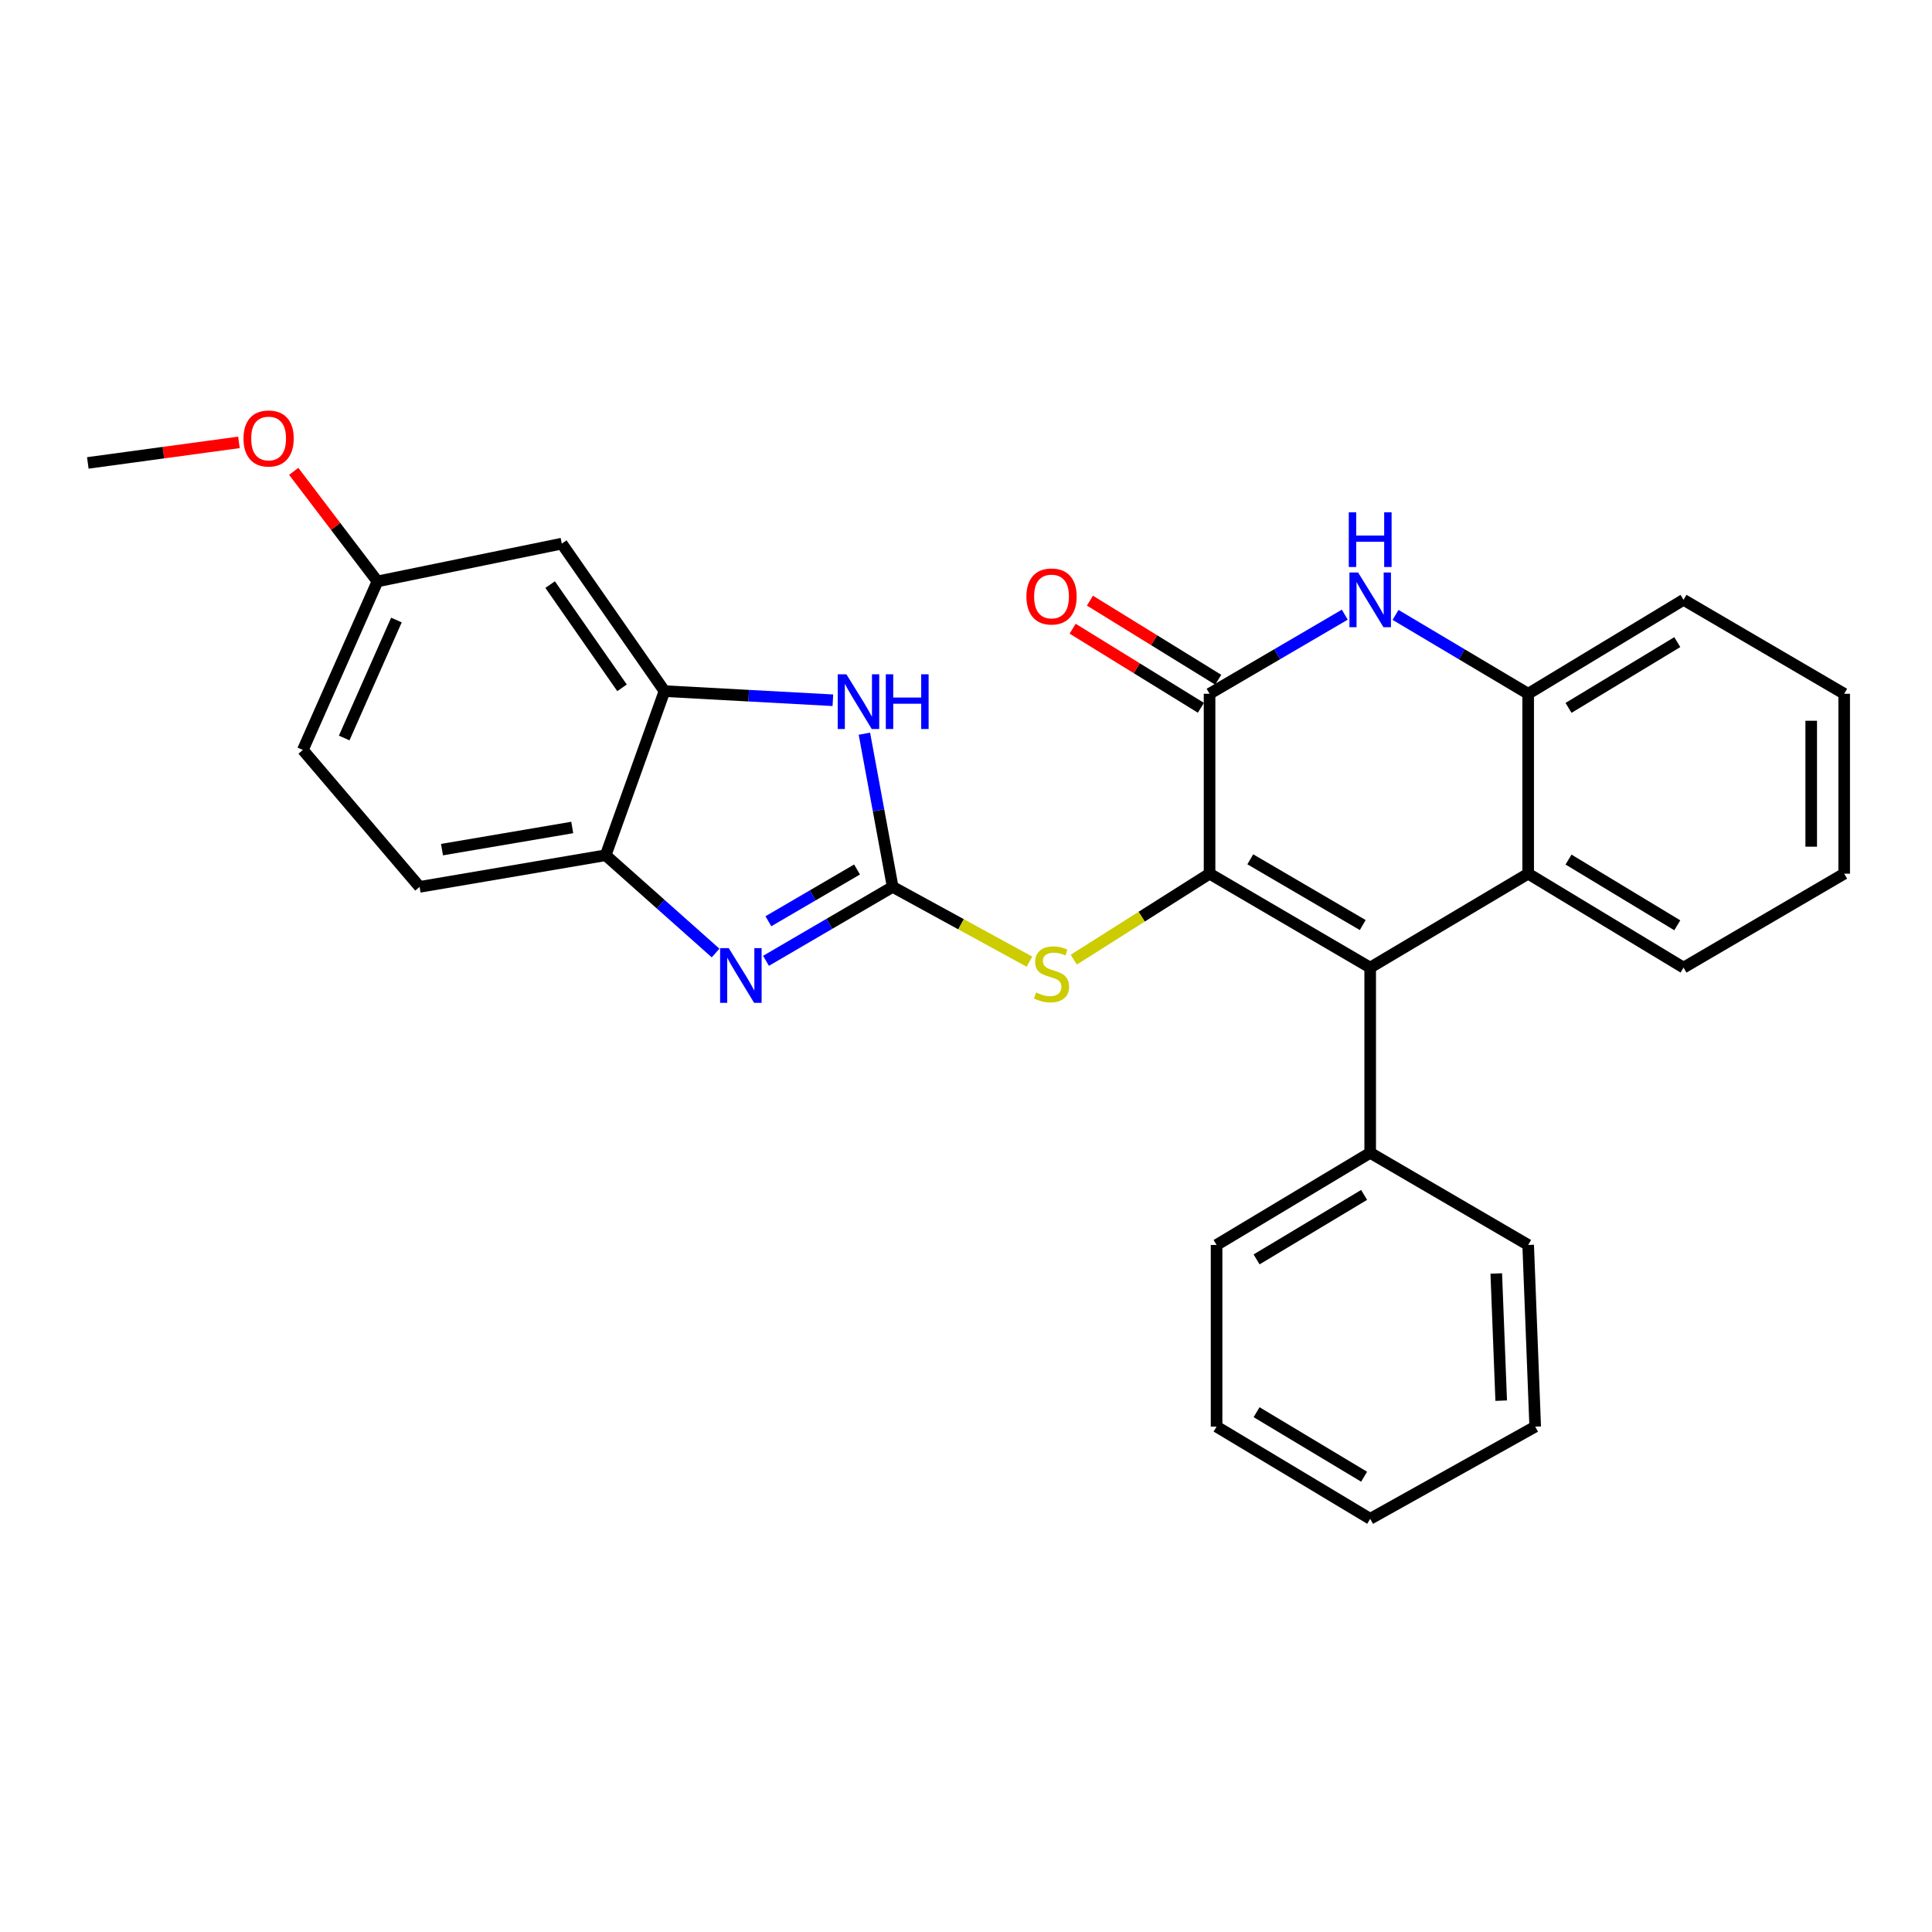 <?xml version='1.0' encoding='iso-8859-1'?>
<svg version='1.1' baseProfile='full'
              xmlns='http://www.w3.org/2000/svg'
                      xmlns:rdkit='http://www.rdkit.org/xml'
                      xmlns:xlink='http://www.w3.org/1999/xlink'
                  xml:space='preserve'
width='1000px' height='1000px' viewBox='0 0 1000 1000'>
<!-- END OF HEADER -->
<rect style='opacity:1.0;fill:#FFFFFF;stroke:none' width='1000' height='1000' x='0' y='0'> </rect>
<path class='bond-1' d='M 626.067,452.216 L 709.208,500.83' style='fill:none;fill-rule:evenodd;stroke:#000000;stroke-width:6px;stroke-linecap:butt;stroke-linejoin:miter;stroke-opacity:1' />
<path class='bond-1' d='M 647.152,444.777 L 705.351,478.807' style='fill:none;fill-rule:evenodd;stroke:#000000;stroke-width:6px;stroke-linecap:butt;stroke-linejoin:miter;stroke-opacity:1' />
<path class='bond-2' d='M 626.067,452.216 L 626.067,359.093' style='fill:none;fill-rule:evenodd;stroke:#000000;stroke-width:6px;stroke-linecap:butt;stroke-linejoin:miter;stroke-opacity:1' />
<path class='bond-6' d='M 626.067,452.216 L 590.92,474.47' style='fill:none;fill-rule:evenodd;stroke:#000000;stroke-width:6px;stroke-linecap:butt;stroke-linejoin:miter;stroke-opacity:1' />
<path class='bond-6' d='M 590.92,474.47 L 555.773,496.725' style='fill:none;fill-rule:evenodd;stroke:#CCCC00;stroke-width:6px;stroke-linecap:butt;stroke-linejoin:miter;stroke-opacity:1' />
<path class='bond-0' d='M 462.041,459.042 L 497.445,478.401' style='fill:none;fill-rule:evenodd;stroke:#000000;stroke-width:6px;stroke-linecap:butt;stroke-linejoin:miter;stroke-opacity:1' />
<path class='bond-0' d='M 497.445,478.401 L 532.849,497.76' style='fill:none;fill-rule:evenodd;stroke:#CCCC00;stroke-width:6px;stroke-linecap:butt;stroke-linejoin:miter;stroke-opacity:1' />
<path class='bond-3' d='M 462.041,459.042 L 429.263,478.18' style='fill:none;fill-rule:evenodd;stroke:#000000;stroke-width:6px;stroke-linecap:butt;stroke-linejoin:miter;stroke-opacity:1' />
<path class='bond-3' d='M 429.263,478.18 L 396.484,497.318' style='fill:none;fill-rule:evenodd;stroke:#0000FF;stroke-width:6px;stroke-linecap:butt;stroke-linejoin:miter;stroke-opacity:1' />
<path class='bond-3' d='M 443.604,450.047 L 420.659,463.443' style='fill:none;fill-rule:evenodd;stroke:#000000;stroke-width:6px;stroke-linecap:butt;stroke-linejoin:miter;stroke-opacity:1' />
<path class='bond-3' d='M 420.659,463.443 L 397.714,476.84' style='fill:none;fill-rule:evenodd;stroke:#0000FF;stroke-width:6px;stroke-linecap:butt;stroke-linejoin:miter;stroke-opacity:1' />
<path class='bond-5' d='M 462.041,459.042 L 454.728,419.404' style='fill:none;fill-rule:evenodd;stroke:#000000;stroke-width:6px;stroke-linecap:butt;stroke-linejoin:miter;stroke-opacity:1' />
<path class='bond-5' d='M 454.728,419.404 L 447.414,379.766' style='fill:none;fill-rule:evenodd;stroke:#0000FF;stroke-width:6px;stroke-linecap:butt;stroke-linejoin:miter;stroke-opacity:1' />
<path class='bond-7' d='M 709.208,500.83 L 790.975,452.216' style='fill:none;fill-rule:evenodd;stroke:#000000;stroke-width:6px;stroke-linecap:butt;stroke-linejoin:miter;stroke-opacity:1' />
<path class='bond-13' d='M 709.208,500.83 L 709.208,596.694' style='fill:none;fill-rule:evenodd;stroke:#000000;stroke-width:6px;stroke-linecap:butt;stroke-linejoin:miter;stroke-opacity:1' />
<path class='bond-4' d='M 626.067,359.093 L 661.064,338.625' style='fill:none;fill-rule:evenodd;stroke:#000000;stroke-width:6px;stroke-linecap:butt;stroke-linejoin:miter;stroke-opacity:1' />
<path class='bond-4' d='M 661.064,338.625 L 696.06,318.158' style='fill:none;fill-rule:evenodd;stroke:#0000FF;stroke-width:6px;stroke-linecap:butt;stroke-linejoin:miter;stroke-opacity:1' />
<path class='bond-12' d='M 630.545,351.83 L 597.349,331.361' style='fill:none;fill-rule:evenodd;stroke:#000000;stroke-width:6px;stroke-linecap:butt;stroke-linejoin:miter;stroke-opacity:1' />
<path class='bond-12' d='M 597.349,331.361 L 564.153,310.893' style='fill:none;fill-rule:evenodd;stroke:#FF0000;stroke-width:6px;stroke-linecap:butt;stroke-linejoin:miter;stroke-opacity:1' />
<path class='bond-12' d='M 621.589,366.355 L 588.393,345.886' style='fill:none;fill-rule:evenodd;stroke:#000000;stroke-width:6px;stroke-linecap:butt;stroke-linejoin:miter;stroke-opacity:1' />
<path class='bond-12' d='M 588.393,345.886 L 555.197,325.418' style='fill:none;fill-rule:evenodd;stroke:#FF0000;stroke-width:6px;stroke-linecap:butt;stroke-linejoin:miter;stroke-opacity:1' />
<path class='bond-10' d='M 370.388,493.28 L 341.943,467.975' style='fill:none;fill-rule:evenodd;stroke:#0000FF;stroke-width:6px;stroke-linecap:butt;stroke-linejoin:miter;stroke-opacity:1' />
<path class='bond-10' d='M 341.943,467.975 L 313.497,442.67' style='fill:none;fill-rule:evenodd;stroke:#000000;stroke-width:6px;stroke-linecap:butt;stroke-linejoin:miter;stroke-opacity:1' />
<path class='bond-9' d='M 722.327,318.27 L 756.651,338.681' style='fill:none;fill-rule:evenodd;stroke:#0000FF;stroke-width:6px;stroke-linecap:butt;stroke-linejoin:miter;stroke-opacity:1' />
<path class='bond-9' d='M 756.651,338.681 L 790.975,359.093' style='fill:none;fill-rule:evenodd;stroke:#000000;stroke-width:6px;stroke-linecap:butt;stroke-linejoin:miter;stroke-opacity:1' />
<path class='bond-8' d='M 431.097,362.449 L 387.517,360.084' style='fill:none;fill-rule:evenodd;stroke:#0000FF;stroke-width:6px;stroke-linecap:butt;stroke-linejoin:miter;stroke-opacity:1' />
<path class='bond-8' d='M 387.517,360.084 L 343.938,357.718' style='fill:none;fill-rule:evenodd;stroke:#000000;stroke-width:6px;stroke-linecap:butt;stroke-linejoin:miter;stroke-opacity:1' />
<path class='bond-17' d='M 790.975,452.216 L 871.395,500.83' style='fill:none;fill-rule:evenodd;stroke:#000000;stroke-width:6px;stroke-linecap:butt;stroke-linejoin:miter;stroke-opacity:1' />
<path class='bond-17' d='M 811.866,444.905 L 868.16,478.935' style='fill:none;fill-rule:evenodd;stroke:#000000;stroke-width:6px;stroke-linecap:butt;stroke-linejoin:miter;stroke-opacity:1' />
<path class='bond-28' d='M 790.975,452.216 L 790.975,359.093' style='fill:none;fill-rule:evenodd;stroke:#000000;stroke-width:6px;stroke-linecap:butt;stroke-linejoin:miter;stroke-opacity:1' />
<path class='bond-11' d='M 343.938,357.718 L 290.782,281.384' style='fill:none;fill-rule:evenodd;stroke:#000000;stroke-width:6px;stroke-linecap:butt;stroke-linejoin:miter;stroke-opacity:1' />
<path class='bond-11' d='M 321.961,356.019 L 284.752,302.585' style='fill:none;fill-rule:evenodd;stroke:#000000;stroke-width:6px;stroke-linecap:butt;stroke-linejoin:miter;stroke-opacity:1' />
<path class='bond-29' d='M 343.938,357.718 L 313.497,442.67' style='fill:none;fill-rule:evenodd;stroke:#000000;stroke-width:6px;stroke-linecap:butt;stroke-linejoin:miter;stroke-opacity:1' />
<path class='bond-19' d='M 790.975,359.093 L 871.395,310.469' style='fill:none;fill-rule:evenodd;stroke:#000000;stroke-width:6px;stroke-linecap:butt;stroke-linejoin:miter;stroke-opacity:1' />
<path class='bond-19' d='M 811.867,366.402 L 868.161,332.365' style='fill:none;fill-rule:evenodd;stroke:#000000;stroke-width:6px;stroke-linecap:butt;stroke-linejoin:miter;stroke-opacity:1' />
<path class='bond-14' d='M 313.497,442.67 L 217.188,459.042' style='fill:none;fill-rule:evenodd;stroke:#000000;stroke-width:6px;stroke-linecap:butt;stroke-linejoin:miter;stroke-opacity:1' />
<path class='bond-14' d='M 296.191,428.303 L 228.774,439.763' style='fill:none;fill-rule:evenodd;stroke:#000000;stroke-width:6px;stroke-linecap:butt;stroke-linejoin:miter;stroke-opacity:1' />
<path class='bond-15' d='M 290.782,281.384 L 195.374,300.932' style='fill:none;fill-rule:evenodd;stroke:#000000;stroke-width:6px;stroke-linecap:butt;stroke-linejoin:miter;stroke-opacity:1' />
<path class='bond-20' d='M 709.208,596.694 L 629.698,644.389' style='fill:none;fill-rule:evenodd;stroke:#000000;stroke-width:6px;stroke-linecap:butt;stroke-linejoin:miter;stroke-opacity:1' />
<path class='bond-20' d='M 706.06,618.482 L 650.403,651.868' style='fill:none;fill-rule:evenodd;stroke:#000000;stroke-width:6px;stroke-linecap:butt;stroke-linejoin:miter;stroke-opacity:1' />
<path class='bond-21' d='M 709.208,596.694 L 790.975,644.389' style='fill:none;fill-rule:evenodd;stroke:#000000;stroke-width:6px;stroke-linecap:butt;stroke-linejoin:miter;stroke-opacity:1' />
<path class='bond-16' d='M 217.188,459.042 L 156.761,388.168' style='fill:none;fill-rule:evenodd;stroke:#000000;stroke-width:6px;stroke-linecap:butt;stroke-linejoin:miter;stroke-opacity:1' />
<path class='bond-18' d='M 195.374,300.932 L 173.704,272.45' style='fill:none;fill-rule:evenodd;stroke:#000000;stroke-width:6px;stroke-linecap:butt;stroke-linejoin:miter;stroke-opacity:1' />
<path class='bond-18' d='M 173.704,272.45 L 152.033,243.968' style='fill:none;fill-rule:evenodd;stroke:#FF0000;stroke-width:6px;stroke-linecap:butt;stroke-linejoin:miter;stroke-opacity:1' />
<path class='bond-32' d='M 195.374,300.932 L 156.761,388.168' style='fill:none;fill-rule:evenodd;stroke:#000000;stroke-width:6px;stroke-linecap:butt;stroke-linejoin:miter;stroke-opacity:1' />
<path class='bond-32' d='M 205.186,320.924 L 178.157,381.989' style='fill:none;fill-rule:evenodd;stroke:#000000;stroke-width:6px;stroke-linecap:butt;stroke-linejoin:miter;stroke-opacity:1' />
<path class='bond-23' d='M 871.395,500.83 L 954.545,452.216' style='fill:none;fill-rule:evenodd;stroke:#000000;stroke-width:6px;stroke-linecap:butt;stroke-linejoin:miter;stroke-opacity:1' />
<path class='bond-22' d='M 123.672,228.971 L 84.563,234.288' style='fill:none;fill-rule:evenodd;stroke:#FF0000;stroke-width:6px;stroke-linecap:butt;stroke-linejoin:miter;stroke-opacity:1' />
<path class='bond-22' d='M 84.563,234.288 L 45.455,239.605' style='fill:none;fill-rule:evenodd;stroke:#000000;stroke-width:6px;stroke-linecap:butt;stroke-linejoin:miter;stroke-opacity:1' />
<path class='bond-24' d='M 871.395,310.469 L 954.545,359.093' style='fill:none;fill-rule:evenodd;stroke:#000000;stroke-width:6px;stroke-linecap:butt;stroke-linejoin:miter;stroke-opacity:1' />
<path class='bond-25' d='M 629.698,644.389 L 629.698,738.422' style='fill:none;fill-rule:evenodd;stroke:#000000;stroke-width:6px;stroke-linecap:butt;stroke-linejoin:miter;stroke-opacity:1' />
<path class='bond-26' d='M 790.975,644.389 L 794.615,738.422' style='fill:none;fill-rule:evenodd;stroke:#000000;stroke-width:6px;stroke-linecap:butt;stroke-linejoin:miter;stroke-opacity:1' />
<path class='bond-26' d='M 774.469,659.154 L 777.017,724.977' style='fill:none;fill-rule:evenodd;stroke:#000000;stroke-width:6px;stroke-linecap:butt;stroke-linejoin:miter;stroke-opacity:1' />
<path class='bond-30' d='M 954.545,452.216 L 954.545,359.093' style='fill:none;fill-rule:evenodd;stroke:#000000;stroke-width:6px;stroke-linecap:butt;stroke-linejoin:miter;stroke-opacity:1' />
<path class='bond-30' d='M 937.481,438.248 L 937.481,373.061' style='fill:none;fill-rule:evenodd;stroke:#000000;stroke-width:6px;stroke-linecap:butt;stroke-linejoin:miter;stroke-opacity:1' />
<path class='bond-31' d='M 629.698,738.422 L 709.208,786.136' style='fill:none;fill-rule:evenodd;stroke:#000000;stroke-width:6px;stroke-linecap:butt;stroke-linejoin:miter;stroke-opacity:1' />
<path class='bond-31' d='M 650.405,730.948 L 706.062,764.347' style='fill:none;fill-rule:evenodd;stroke:#000000;stroke-width:6px;stroke-linecap:butt;stroke-linejoin:miter;stroke-opacity:1' />
<path class='bond-27' d='M 794.615,738.422 L 709.208,786.136' style='fill:none;fill-rule:evenodd;stroke:#000000;stroke-width:6px;stroke-linecap:butt;stroke-linejoin:miter;stroke-opacity:1' />
<path  class='atom-4' d='M 377.21 490.756
L 386.49 505.756
Q 387.41 507.236, 388.89 509.916
Q 390.37 512.596, 390.45 512.756
L 390.45 490.756
L 394.21 490.756
L 394.21 519.076
L 390.33 519.076
L 380.37 502.676
Q 379.21 500.756, 377.97 498.556
Q 376.77 496.356, 376.41 495.676
L 376.41 519.076
L 372.73 519.076
L 372.73 490.756
L 377.21 490.756
' fill='#0000FF'/>
<path  class='atom-5' d='M 702.948 296.309
L 712.228 311.309
Q 713.148 312.789, 714.628 315.469
Q 716.108 318.149, 716.188 318.309
L 716.188 296.309
L 719.948 296.309
L 719.948 324.629
L 716.068 324.629
L 706.108 308.229
Q 704.948 306.309, 703.708 304.109
Q 702.508 301.909, 702.148 301.229
L 702.148 324.629
L 698.468 324.629
L 698.468 296.309
L 702.948 296.309
' fill='#0000FF'/>
<path  class='atom-5' d='M 698.128 265.157
L 701.968 265.157
L 701.968 277.197
L 716.448 277.197
L 716.448 265.157
L 720.288 265.157
L 720.288 293.477
L 716.448 293.477
L 716.448 280.397
L 701.968 280.397
L 701.968 293.477
L 698.128 293.477
L 698.128 265.157
' fill='#0000FF'/>
<path  class='atom-6' d='M 438.091 349.009
L 447.371 364.009
Q 448.291 365.489, 449.771 368.169
Q 451.251 370.849, 451.331 371.009
L 451.331 349.009
L 455.091 349.009
L 455.091 377.329
L 451.211 377.329
L 441.251 360.929
Q 440.091 359.009, 438.851 356.809
Q 437.651 354.609, 437.291 353.929
L 437.291 377.329
L 433.611 377.329
L 433.611 349.009
L 438.091 349.009
' fill='#0000FF'/>
<path  class='atom-6' d='M 458.491 349.009
L 462.331 349.009
L 462.331 361.049
L 476.811 361.049
L 476.811 349.009
L 480.651 349.009
L 480.651 377.329
L 476.811 377.329
L 476.811 364.249
L 462.331 364.249
L 462.331 377.329
L 458.491 377.329
L 458.491 349.009
' fill='#0000FF'/>
<path  class='atom-7' d='M 536.272 513.726
Q 536.592 513.846, 537.912 514.406
Q 539.232 514.966, 540.672 515.326
Q 542.152 515.646, 543.592 515.646
Q 546.272 515.646, 547.832 514.366
Q 549.392 513.046, 549.392 510.766
Q 549.392 509.206, 548.592 508.246
Q 547.832 507.286, 546.632 506.766
Q 545.432 506.246, 543.432 505.646
Q 540.912 504.886, 539.392 504.166
Q 537.912 503.446, 536.832 501.926
Q 535.792 500.406, 535.792 497.846
Q 535.792 494.286, 538.192 492.086
Q 540.632 489.886, 545.432 489.886
Q 548.712 489.886, 552.432 491.446
L 551.512 494.526
Q 548.112 493.126, 545.552 493.126
Q 542.792 493.126, 541.272 494.286
Q 539.752 495.406, 539.792 497.366
Q 539.792 498.886, 540.552 499.806
Q 541.352 500.726, 542.472 501.246
Q 543.632 501.766, 545.552 502.366
Q 548.112 503.166, 549.632 503.966
Q 551.152 504.766, 552.232 506.406
Q 553.352 508.006, 553.352 510.766
Q 553.352 514.686, 550.712 516.806
Q 548.112 518.886, 543.752 518.886
Q 541.232 518.886, 539.312 518.326
Q 537.432 517.806, 535.192 516.886
L 536.272 513.726
' fill='#CCCC00'/>
<path  class='atom-13' d='M 531.272 308.738
Q 531.272 301.938, 534.632 298.138
Q 537.992 294.338, 544.272 294.338
Q 550.552 294.338, 553.912 298.138
Q 557.272 301.938, 557.272 308.738
Q 557.272 315.618, 553.872 319.538
Q 550.472 323.418, 544.272 323.418
Q 538.032 323.418, 534.632 319.538
Q 531.272 315.658, 531.272 308.738
M 544.272 320.218
Q 548.592 320.218, 550.912 317.338
Q 553.272 314.418, 553.272 308.738
Q 553.272 303.178, 550.912 300.378
Q 548.592 297.538, 544.272 297.538
Q 539.952 297.538, 537.592 300.338
Q 535.272 303.138, 535.272 308.738
Q 535.272 314.458, 537.592 317.338
Q 539.952 320.218, 544.272 320.218
' fill='#FF0000'/>
<path  class='atom-19' d='M 126.033 226.962
Q 126.033 220.162, 129.393 216.362
Q 132.753 212.562, 139.033 212.562
Q 145.313 212.562, 148.673 216.362
Q 152.033 220.162, 152.033 226.962
Q 152.033 233.842, 148.633 237.762
Q 145.233 241.642, 139.033 241.642
Q 132.793 241.642, 129.393 237.762
Q 126.033 233.882, 126.033 226.962
M 139.033 238.442
Q 143.353 238.442, 145.673 235.562
Q 148.033 232.642, 148.033 226.962
Q 148.033 221.402, 145.673 218.602
Q 143.353 215.762, 139.033 215.762
Q 134.713 215.762, 132.353 218.562
Q 130.033 221.362, 130.033 226.962
Q 130.033 232.682, 132.353 235.562
Q 134.713 238.442, 139.033 238.442
' fill='#FF0000'/>
</svg>
